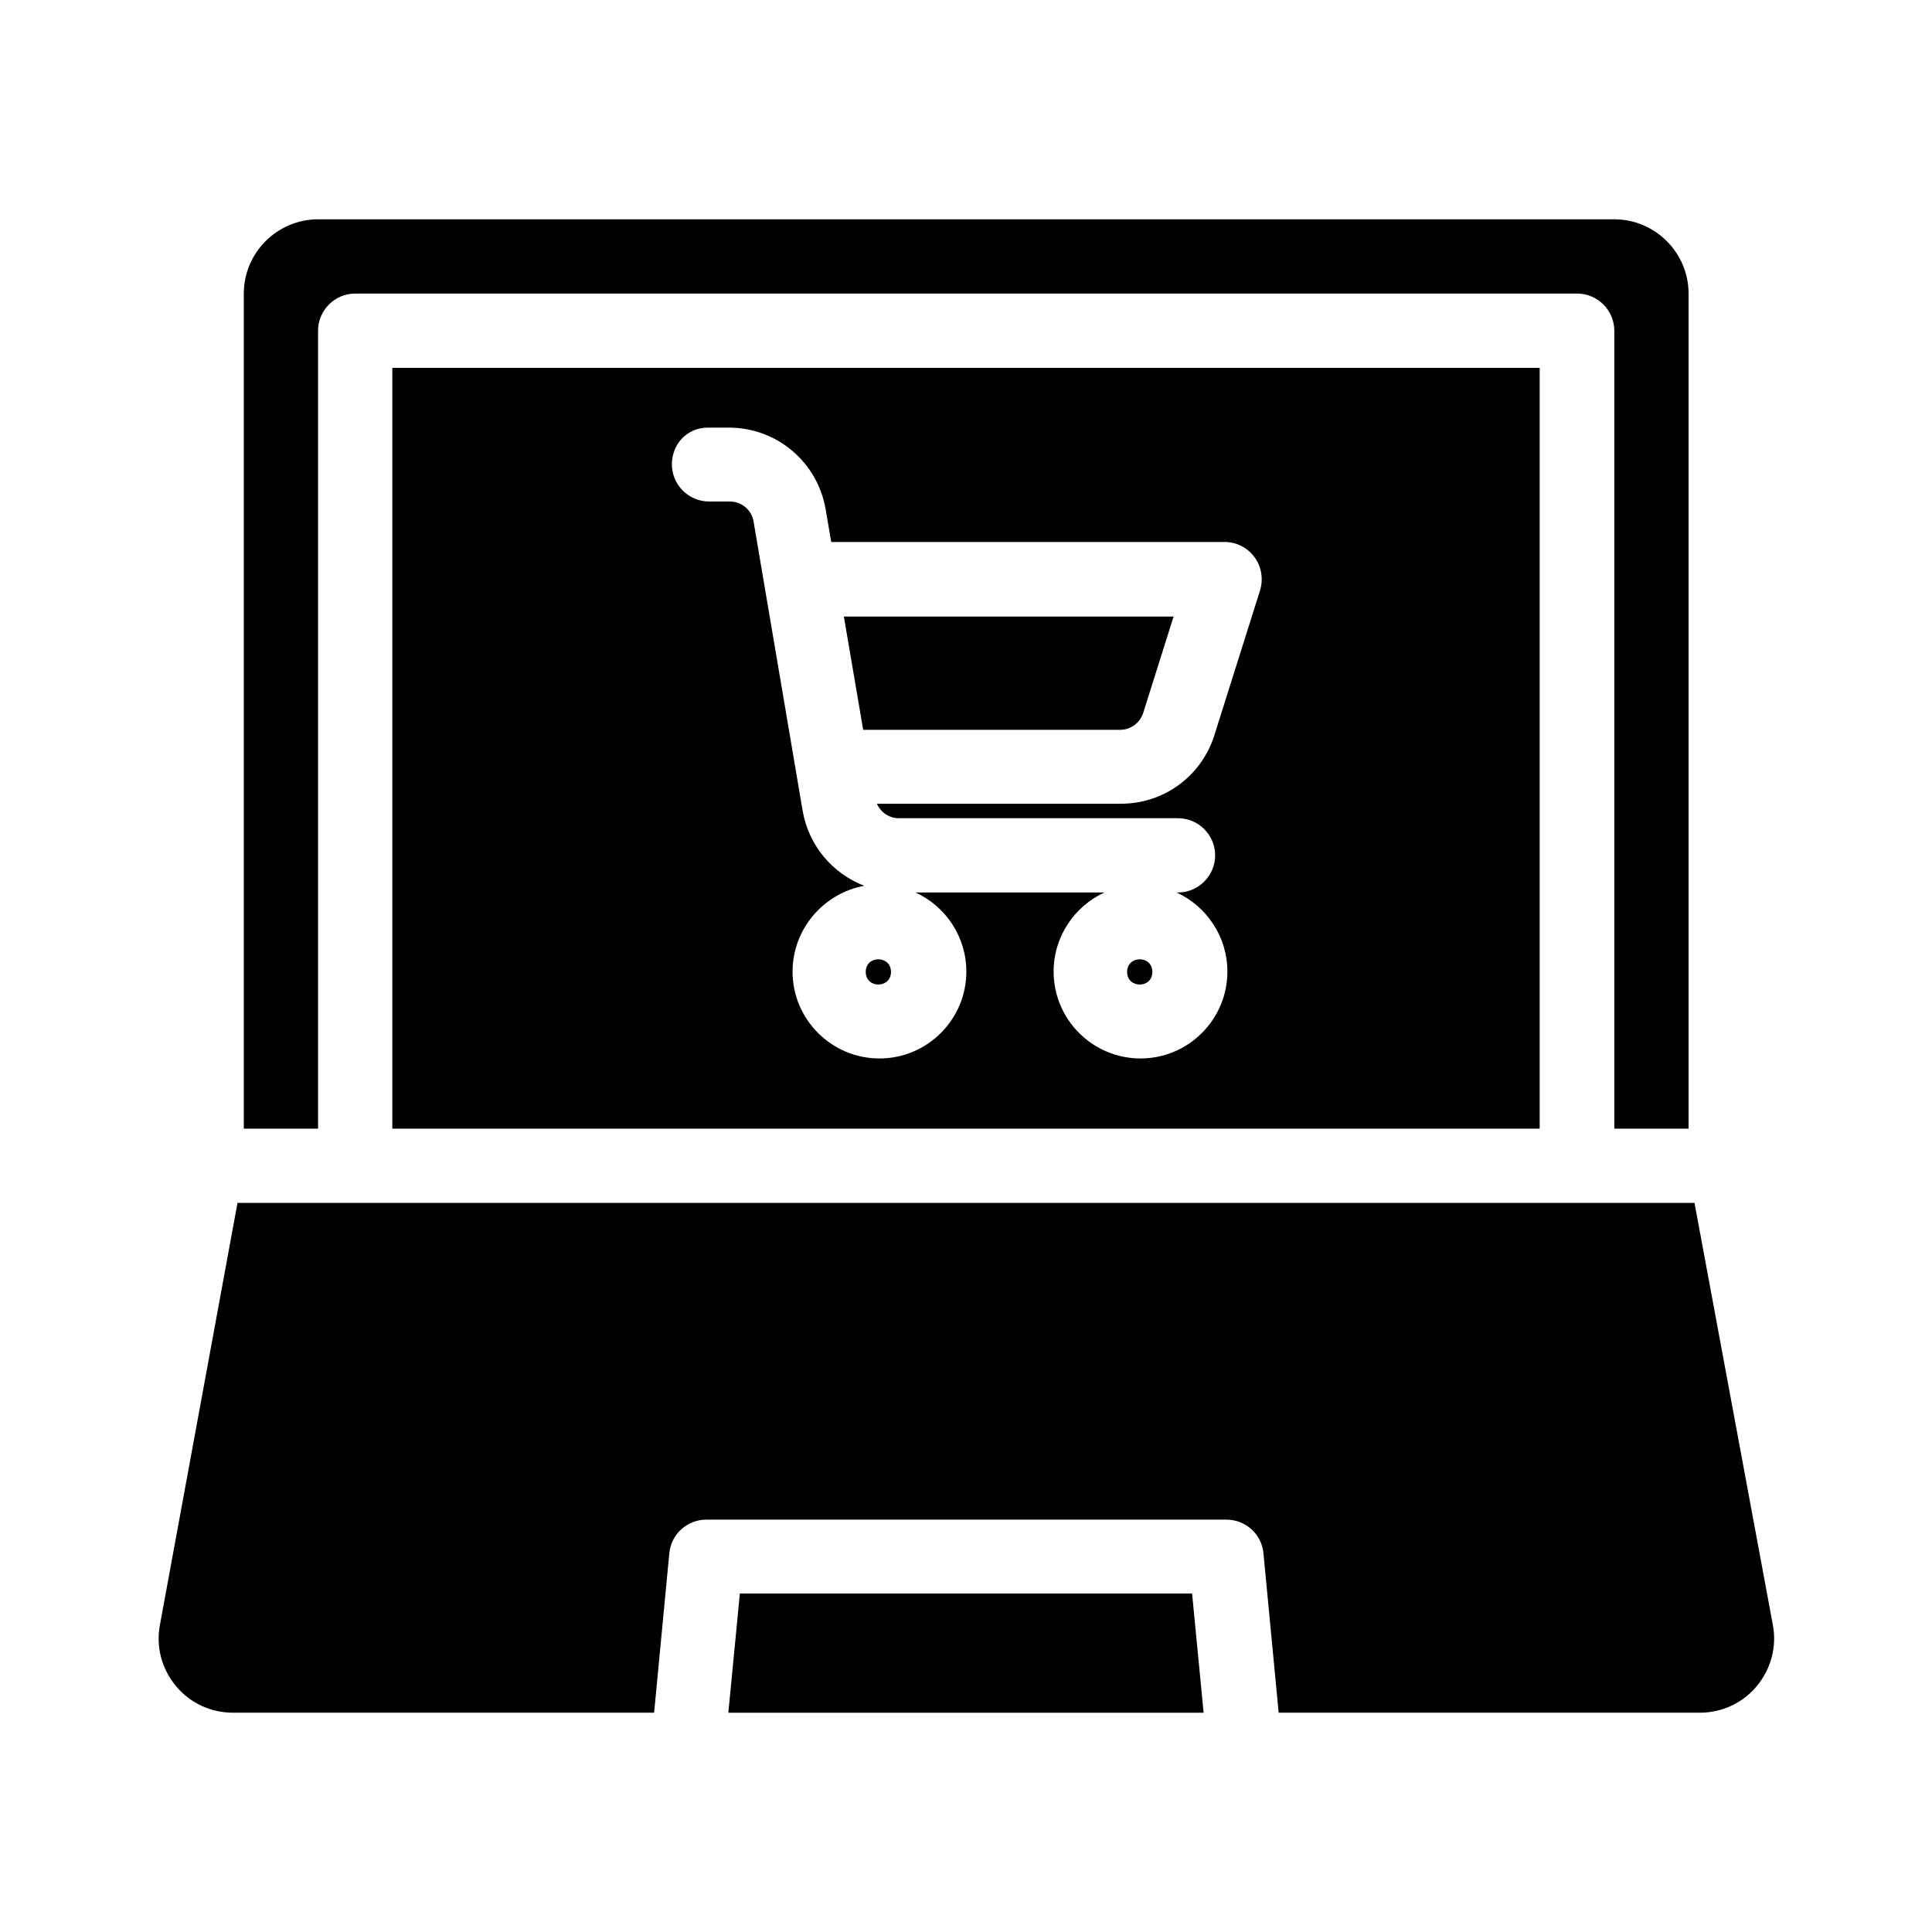 <?xml version="1.0" encoding="UTF-8"?>
<!-- The Best Svg Icon site in the world: iconSvg.co, Visit us! https://iconsvg.co -->
<svg fill="#000000" width="800px" height="800px" version="1.1" viewBox="144 144 512 512" xmlns="http://www.w3.org/2000/svg">
 <g>
  <path d="m449.39 401.57c0 4.461-6.691 4.461-6.691 0 0-4.461 6.691-4.461 6.691 0"/>
  <path d="m380.12 401.57c0 4.461-6.691 4.461-6.691 0 0-4.461 6.691-4.461 6.691 0"/>
  <path d="m593.06 462.78h-386.12l-20.566 111.88c-1.082 5.805 0.492 11.609 4.231 16.137 3.738 4.527 9.25 7.086 15.152 7.086h111.59l4.035-42.312c0.492-5.019 4.723-8.855 9.84-8.855h137.76c5.117 0 9.348 3.836 9.84 8.855l4.035 42.312h111.59c5.902 0 11.414-2.559 15.152-7.086s5.312-10.43 4.231-16.137z"/>
  <path d="m228.29 231.64c0-5.41 4.43-9.84 9.84-9.84h323.84c5.41 0 9.84 4.43 9.84 9.84v211.46h19.68v-221.3c0-10.824-8.855-19.68-19.68-19.68h-343.52c-10.824 0-19.68 8.855-19.68 19.68v221.3h19.68z"/>
  <path d="m340.07 566.3-3.051 31.586h125.95l-3.051-31.586z"/>
  <path d="m552.03 443.1v-201.62h-304.06v201.62zm-220.42-185.78h5.512c12.793 0 23.52 9.152 25.684 21.648l1.477 8.66h104.21c3.148 0 6.102 1.477 7.969 4.035 1.871 2.559 2.363 5.805 1.477 8.758l-12.102 38.375c-3.445 10.922-13.383 18.203-24.797 18.203h-64.652c0.984 2.262 3.246 3.836 5.805 3.836h73.996c5.41 0 9.84 4.43 9.84 9.84s-4.43 9.84-9.84 9.84h-0.395c7.969 3.641 13.48 11.711 13.48 20.961 0 12.695-10.332 23.027-23.027 23.027-12.695 0-23.027-10.332-23.027-23.027 0-9.25 5.512-17.32 13.48-20.961h-50.086c7.969 3.641 13.48 11.711 13.48 20.961 0 12.695-10.332 23.027-23.027 23.027s-23.027-10.332-23.027-23.027c0-11.316 8.266-20.762 18.992-22.73-8.363-3.246-14.762-10.629-16.336-19.977l-12.988-76.555c-0.492-3.051-3.148-5.312-6.297-5.312h-5.512c-5.41 0-9.84-4.43-9.84-9.84 0.012-5.41 4.047-9.742 9.555-9.742z"/>
  <path d="m440.84 337.41c2.754 0 5.215-1.77 6.102-4.43l8.07-25.586h-87.379l5.117 30.012z"/>
 </g>
</svg>